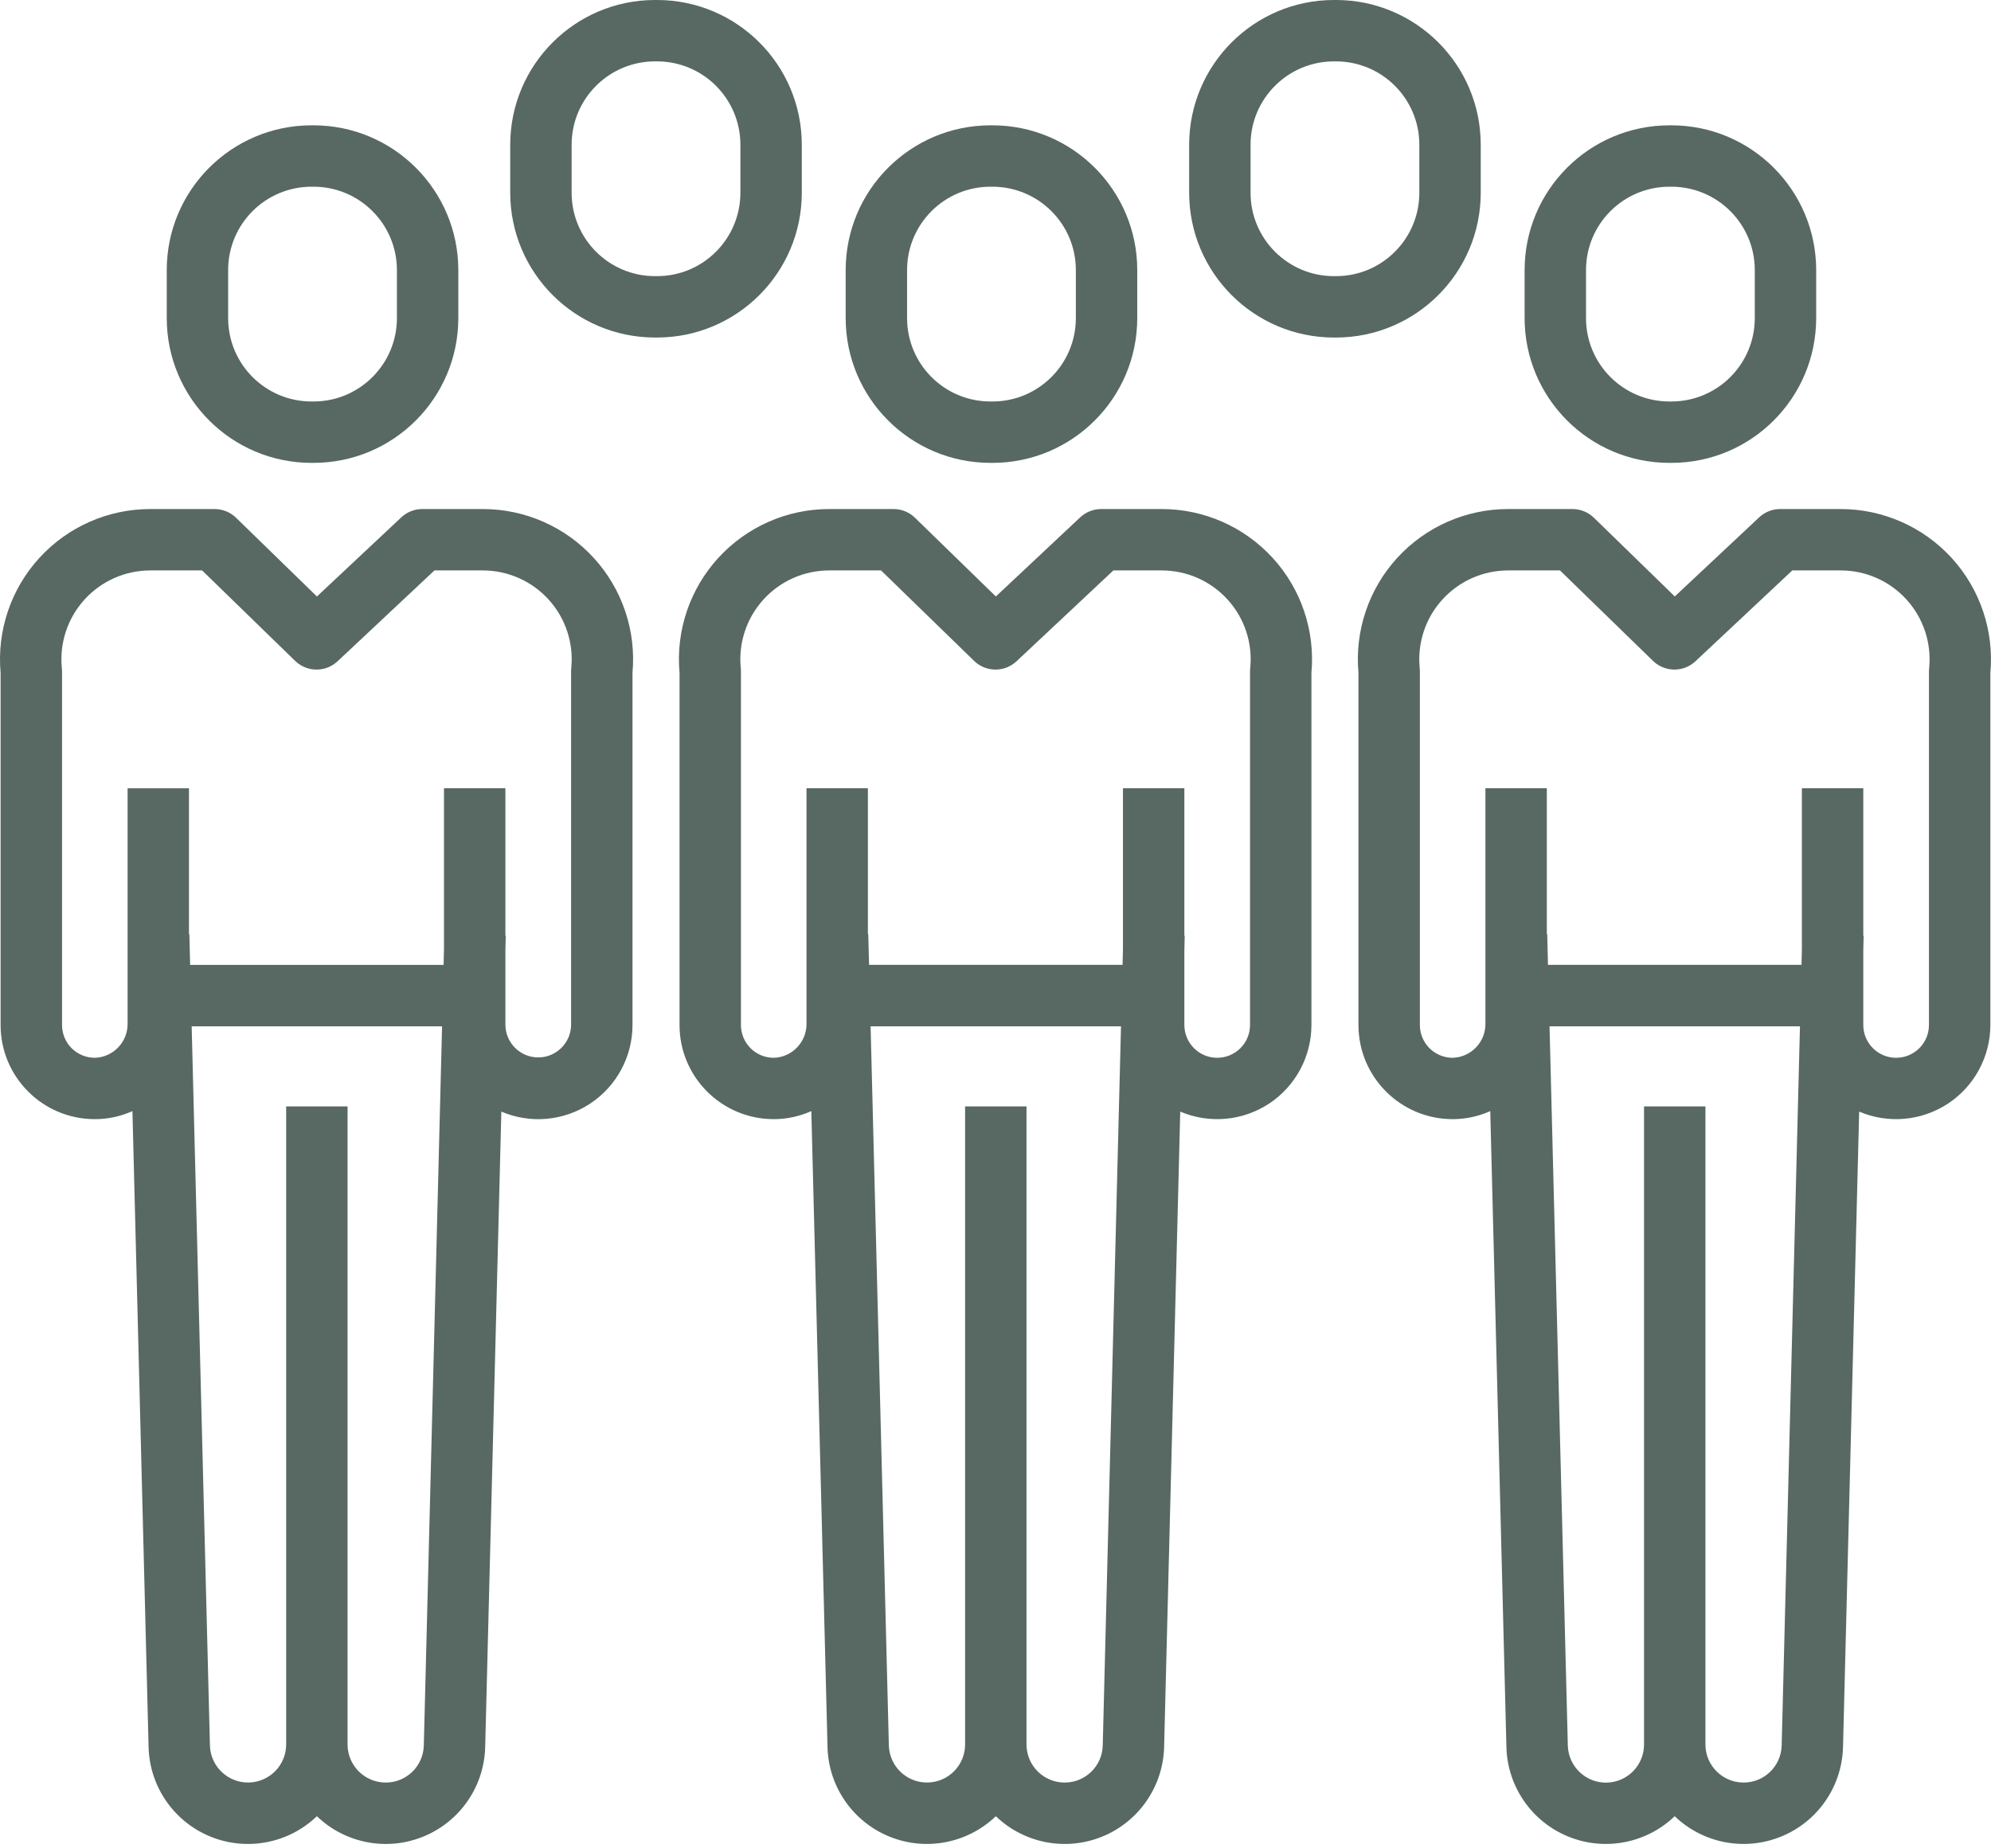 <svg width="56" height="52" viewBox="0 0 56 52" fill="none" xmlns="http://www.w3.org/2000/svg">
<path fill-rule="evenodd" clip-rule="evenodd" d="M8.82 13.022H8.76C6.513 13.02 4.692 11.198 4.69 8.951V7.596C4.692 5.349 6.513 3.528 8.76 3.526H8.82C11.067 3.528 12.888 5.349 12.891 7.596V8.951C12.888 11.199 11.067 13.02 8.82 13.022ZM8.76 5.253C7.466 5.254 6.418 6.303 6.417 7.596V8.951C6.418 10.245 7.466 11.294 8.76 11.295H8.82C10.114 11.294 11.162 10.245 11.164 8.951V7.596C11.162 6.303 10.114 5.254 8.82 5.253H8.76Z" fill="#586863"/>
<path fill-rule="evenodd" clip-rule="evenodd" d="M13.58 14.321H11.876C11.657 14.321 11.446 14.405 11.286 14.556L8.914 16.781L6.638 14.565C6.477 14.409 6.261 14.321 6.036 14.321H4.227C3.04 14.321 1.907 14.82 1.107 15.696C0.306 16.573 -0.09 17.745 0.017 18.928V28.837C0.017 30.299 1.202 31.485 2.665 31.485H2.696C3.051 31.482 3.401 31.405 3.725 31.259L4.18 49.178C4.219 50.281 4.902 51.257 5.924 51.672C6.947 52.086 8.117 51.861 8.913 51.096C9.709 51.862 10.882 52.087 11.905 51.67C12.929 51.253 13.611 50.273 13.646 49.169L14.101 31.273C14.919 31.623 15.858 31.538 16.601 31.047C17.343 30.556 17.79 29.726 17.79 28.835V18.928C17.897 17.746 17.502 16.573 16.701 15.697C15.9 14.82 14.767 14.321 13.58 14.321ZM10.848 50.149C10.256 50.149 9.776 49.669 9.776 49.077V31.127H8.049V49.077C8.048 49.66 7.583 50.135 7 50.148C6.418 50.161 5.932 49.707 5.905 49.125L5.391 28.873H12.434L11.92 49.115C11.901 49.693 11.426 50.151 10.848 50.149ZM16.063 18.887C16.063 18.858 16.064 18.828 16.067 18.799C16.139 18.096 15.909 17.396 15.435 16.872C14.961 16.348 14.287 16.048 13.581 16.048H12.219L9.495 18.604C9.49 18.608 9.484 18.613 9.479 18.617C9.476 18.62 9.472 18.623 9.469 18.626C9.465 18.629 9.462 18.632 9.458 18.635C9.454 18.639 9.45 18.642 9.446 18.645C9.386 18.694 9.319 18.734 9.249 18.765C9.247 18.766 9.246 18.767 9.245 18.767C9.243 18.768 9.241 18.769 9.239 18.77C9.237 18.771 9.236 18.771 9.234 18.772C9.233 18.772 9.232 18.772 9.231 18.773C9.194 18.788 9.157 18.8 9.118 18.811L9.115 18.811C9.079 18.82 9.043 18.826 9.007 18.831L8.981 18.834C8.945 18.837 8.908 18.838 8.871 18.837C8.869 18.837 8.868 18.837 8.866 18.836C8.863 18.836 8.859 18.836 8.856 18.836C8.824 18.834 8.791 18.83 8.759 18.825L8.733 18.82C8.696 18.813 8.661 18.803 8.626 18.792C8.625 18.791 8.624 18.791 8.623 18.791C8.621 18.79 8.618 18.789 8.616 18.788C8.584 18.776 8.551 18.763 8.52 18.747C8.513 18.744 8.506 18.74 8.499 18.737L8.499 18.737C8.466 18.719 8.433 18.699 8.401 18.677C8.399 18.675 8.397 18.673 8.395 18.672C8.366 18.651 8.339 18.628 8.313 18.603C8.311 18.602 8.309 18.6 8.308 18.599C8.305 18.597 8.303 18.595 8.301 18.593L5.685 16.048H4.227C3.521 16.048 2.847 16.348 2.373 16.872C1.899 17.396 1.669 18.096 1.74 18.8C1.743 18.829 1.745 18.858 1.745 18.887V28.837C1.745 29.084 1.843 29.32 2.018 29.493C2.194 29.666 2.431 29.762 2.677 29.759C3.195 29.738 3.6 29.306 3.589 28.787V22.177H5.315V26.282H5.326L5.348 27.146H12.477L12.488 26.706V22.176H14.215V26.326H14.225L14.215 26.727V28.835C14.221 29.341 14.633 29.749 15.139 29.749C15.645 29.749 16.057 29.341 16.063 28.835V18.887Z" fill="#586863"/>
<path fill-rule="evenodd" clip-rule="evenodd" d="M47.013 13.022H46.953C44.705 13.02 42.885 11.198 42.882 8.951V7.596C42.885 5.349 44.705 3.528 46.953 3.526H47.013C49.26 3.528 51.08 5.349 51.083 7.596V8.951C51.08 11.199 49.26 13.02 47.013 13.022ZM46.953 5.253C45.659 5.254 44.61 6.303 44.609 7.596V8.951C44.61 10.245 45.659 11.294 46.953 11.295H47.013C48.306 11.294 49.355 10.245 49.356 8.951V7.596C49.355 6.303 48.306 5.254 47.013 5.253H46.953Z" fill="#586863"/>
<path fill-rule="evenodd" clip-rule="evenodd" d="M51.773 14.321H50.069C49.849 14.321 49.638 14.405 49.478 14.556L47.106 16.78L44.83 14.565C44.669 14.409 44.453 14.321 44.228 14.321H42.419C41.232 14.321 40.099 14.82 39.298 15.696C38.498 16.573 38.102 17.745 38.209 18.928V28.837C38.209 30.299 39.395 31.485 40.857 31.485H40.888C41.242 31.481 41.593 31.404 41.916 31.259L42.371 49.178C42.41 50.28 43.093 51.257 44.116 51.671C45.138 52.086 46.308 51.86 47.104 51.096C47.901 51.862 49.073 52.086 50.096 51.669C51.12 51.253 51.802 50.273 51.837 49.169L52.292 31.273C53.11 31.622 54.049 31.537 54.792 31.047C55.534 30.556 55.982 29.725 55.982 28.835V18.928C56.089 17.746 55.693 16.573 54.893 15.697C54.092 14.821 52.959 14.321 51.773 14.321ZM49.04 50.149C48.448 50.149 47.968 49.669 47.968 49.077V31.127H46.241V49.077C46.242 49.661 45.776 50.138 45.193 50.151C44.609 50.164 44.123 49.708 44.098 49.125L43.583 28.873H50.627L50.112 49.115C50.093 49.693 49.618 50.151 49.04 50.149ZM54.255 18.887C54.255 18.858 54.257 18.828 54.26 18.799H54.26C54.331 18.096 54.102 17.396 53.628 16.872C53.154 16.348 52.481 16.048 51.774 16.048H50.411L47.687 18.604C47.683 18.608 47.679 18.611 47.674 18.615C47.67 18.619 47.666 18.622 47.662 18.626C47.657 18.63 47.653 18.634 47.648 18.637C47.645 18.64 47.642 18.643 47.639 18.645C47.578 18.694 47.512 18.734 47.441 18.765C47.438 18.766 47.435 18.769 47.432 18.77C47.431 18.77 47.429 18.771 47.427 18.772C47.425 18.772 47.424 18.772 47.423 18.773C47.387 18.788 47.35 18.8 47.311 18.811C47.31 18.811 47.309 18.811 47.307 18.811C47.272 18.82 47.236 18.826 47.2 18.83C47.192 18.832 47.183 18.833 47.174 18.833C47.138 18.837 47.101 18.838 47.064 18.837C47.062 18.837 47.061 18.837 47.059 18.836C47.056 18.836 47.053 18.836 47.049 18.836C47.017 18.834 46.984 18.83 46.952 18.825L46.926 18.82C46.889 18.813 46.853 18.803 46.818 18.791L46.81 18.788C46.777 18.776 46.744 18.763 46.713 18.747L46.692 18.737C46.658 18.719 46.625 18.699 46.594 18.677C46.592 18.675 46.59 18.673 46.588 18.672C46.559 18.651 46.532 18.628 46.505 18.603C46.504 18.601 46.502 18.6 46.5 18.599C46.498 18.597 46.495 18.595 46.493 18.593L43.877 16.048H42.419C41.712 16.048 41.038 16.348 40.565 16.872C40.09 17.396 39.861 18.096 39.932 18.8C39.935 18.829 39.936 18.858 39.936 18.887V28.837C39.936 29.084 40.035 29.32 40.21 29.493C40.385 29.666 40.622 29.762 40.868 29.759C41.386 29.738 41.792 29.306 41.78 28.787V22.176H43.507V26.282H43.518L43.539 27.145H50.67L50.681 26.706V22.176H52.408V26.326H52.418L52.408 26.727V28.835C52.408 29.346 52.821 29.759 53.331 29.759C53.842 29.759 54.255 29.346 54.255 28.835V18.887Z" fill="#586863"/>
<path fill-rule="evenodd" clip-rule="evenodd" d="M27.916 13.022H27.856C25.609 13.02 23.788 11.198 23.786 8.951V7.596C23.789 5.349 25.61 3.528 27.856 3.526H27.916C30.163 3.528 31.985 5.349 31.987 7.596V8.951C31.985 11.199 30.163 13.02 27.916 13.022ZM27.856 5.253C26.562 5.254 25.514 6.303 25.513 7.596V8.951C25.514 10.245 26.562 11.294 27.856 11.295H27.916C29.21 11.294 30.259 10.245 30.26 8.951V7.596C30.259 6.303 29.21 5.254 27.916 5.253H27.856Z" fill="#586863"/>
<path fill-rule="evenodd" clip-rule="evenodd" d="M32.677 14.321H30.972C30.753 14.321 30.541 14.405 30.381 14.556L28.01 16.781L25.734 14.565C25.573 14.409 25.357 14.321 25.132 14.321H23.323C22.136 14.321 21.004 14.82 20.203 15.696C19.402 16.573 19.006 17.745 19.113 18.928V28.837C19.113 30.299 20.299 31.485 21.761 31.485H21.792C22.147 31.481 22.497 31.404 22.82 31.259L23.276 49.178C23.314 50.281 23.998 51.257 25.02 51.671C26.043 52.086 27.213 51.86 28.009 51.096C28.805 51.862 29.978 52.086 31.001 51.67C32.024 51.253 32.706 50.273 32.742 49.169L33.196 31.273C34.015 31.622 34.954 31.537 35.697 31.047C36.439 30.556 36.886 29.725 36.886 28.835V18.928C36.993 17.746 36.598 16.573 35.797 15.697C34.996 14.821 33.864 14.321 32.677 14.321ZM29.944 50.149C29.352 50.149 28.872 49.669 28.872 49.077V31.127H27.145V49.077C27.145 49.66 26.679 50.135 26.097 50.148C25.514 50.161 25.028 49.707 25.001 49.125L24.487 28.873H31.53L31.016 49.115C30.997 49.693 30.522 50.151 29.944 50.149ZM35.159 18.887C35.159 18.858 35.16 18.828 35.164 18.799C35.236 18.096 35.006 17.396 34.532 16.872C34.058 16.348 33.384 16.048 32.677 16.048H31.315L28.591 18.604C28.587 18.608 28.582 18.612 28.577 18.616C28.573 18.619 28.57 18.622 28.566 18.626C28.561 18.63 28.557 18.634 28.552 18.637C28.549 18.64 28.546 18.643 28.543 18.645C28.483 18.694 28.416 18.734 28.345 18.765C28.342 18.766 28.339 18.769 28.336 18.77C28.334 18.771 28.332 18.771 28.33 18.772C28.329 18.772 28.328 18.772 28.328 18.773C28.291 18.788 28.253 18.8 28.215 18.811L28.211 18.811C28.176 18.82 28.141 18.826 28.104 18.83C28.095 18.832 28.087 18.833 28.078 18.833C28.041 18.837 28.005 18.838 27.968 18.837C27.966 18.837 27.965 18.837 27.963 18.837C27.96 18.836 27.956 18.836 27.953 18.836C27.92 18.834 27.888 18.83 27.855 18.825L27.83 18.82C27.793 18.813 27.758 18.803 27.722 18.792C27.719 18.791 27.717 18.79 27.714 18.788L27.713 18.788C27.68 18.776 27.648 18.763 27.617 18.747C27.61 18.744 27.603 18.74 27.596 18.736C27.562 18.719 27.53 18.699 27.498 18.677C27.496 18.675 27.494 18.673 27.492 18.672C27.463 18.651 27.436 18.628 27.41 18.603C27.409 18.602 27.407 18.601 27.405 18.599C27.403 18.597 27.4 18.595 27.398 18.593L24.781 16.048H23.323C22.616 16.048 21.942 16.347 21.468 16.872C20.995 17.396 20.764 18.096 20.836 18.8C20.838 18.829 20.84 18.858 20.84 18.887V28.837C20.84 29.084 20.939 29.32 21.114 29.493C21.289 29.666 21.526 29.762 21.773 29.759C22.29 29.738 22.696 29.306 22.684 28.787V22.176H24.411V26.282H24.421L24.444 27.145H31.574L31.585 26.706V22.176H33.312V26.326H33.322L33.312 26.727V28.835C33.312 29.346 33.725 29.759 34.235 29.759C34.745 29.759 35.159 29.346 35.159 28.835V18.887Z" fill="#586863"/>
<path fill-rule="evenodd" clip-rule="evenodd" d="M22.552 4.07V5.425C22.549 7.672 20.729 9.493 18.481 9.496H18.422C16.174 9.493 14.354 7.672 14.351 5.425V4.07C14.354 1.823 16.174 0.002 18.422 0H18.481C20.729 0.002 22.549 1.823 22.552 4.07ZM18.481 7.769C19.776 7.768 20.823 6.719 20.825 5.425V4.07C20.823 2.777 19.776 1.728 18.481 1.727H18.422C17.128 1.728 16.079 2.777 16.078 4.07V5.425C16.079 6.719 17.128 7.768 18.422 7.769H18.481Z" fill="#586863"/>
<path fill-rule="evenodd" clip-rule="evenodd" d="M41.648 4.07V5.425C41.646 7.672 39.825 9.493 37.578 9.496H37.517C35.271 9.493 33.45 7.672 33.447 5.425V4.07C33.45 1.823 35.271 0.002 37.517 0H37.578C39.825 0.002 41.646 1.823 41.648 4.07ZM37.578 7.769C38.871 7.768 39.92 6.719 39.921 5.425V4.07C39.92 2.777 38.871 1.728 37.578 1.727H37.517C36.224 1.728 35.175 2.777 35.174 4.07V5.425C35.175 6.719 36.224 7.768 37.517 7.769H37.578Z" fill="#586863"/>
</svg>
